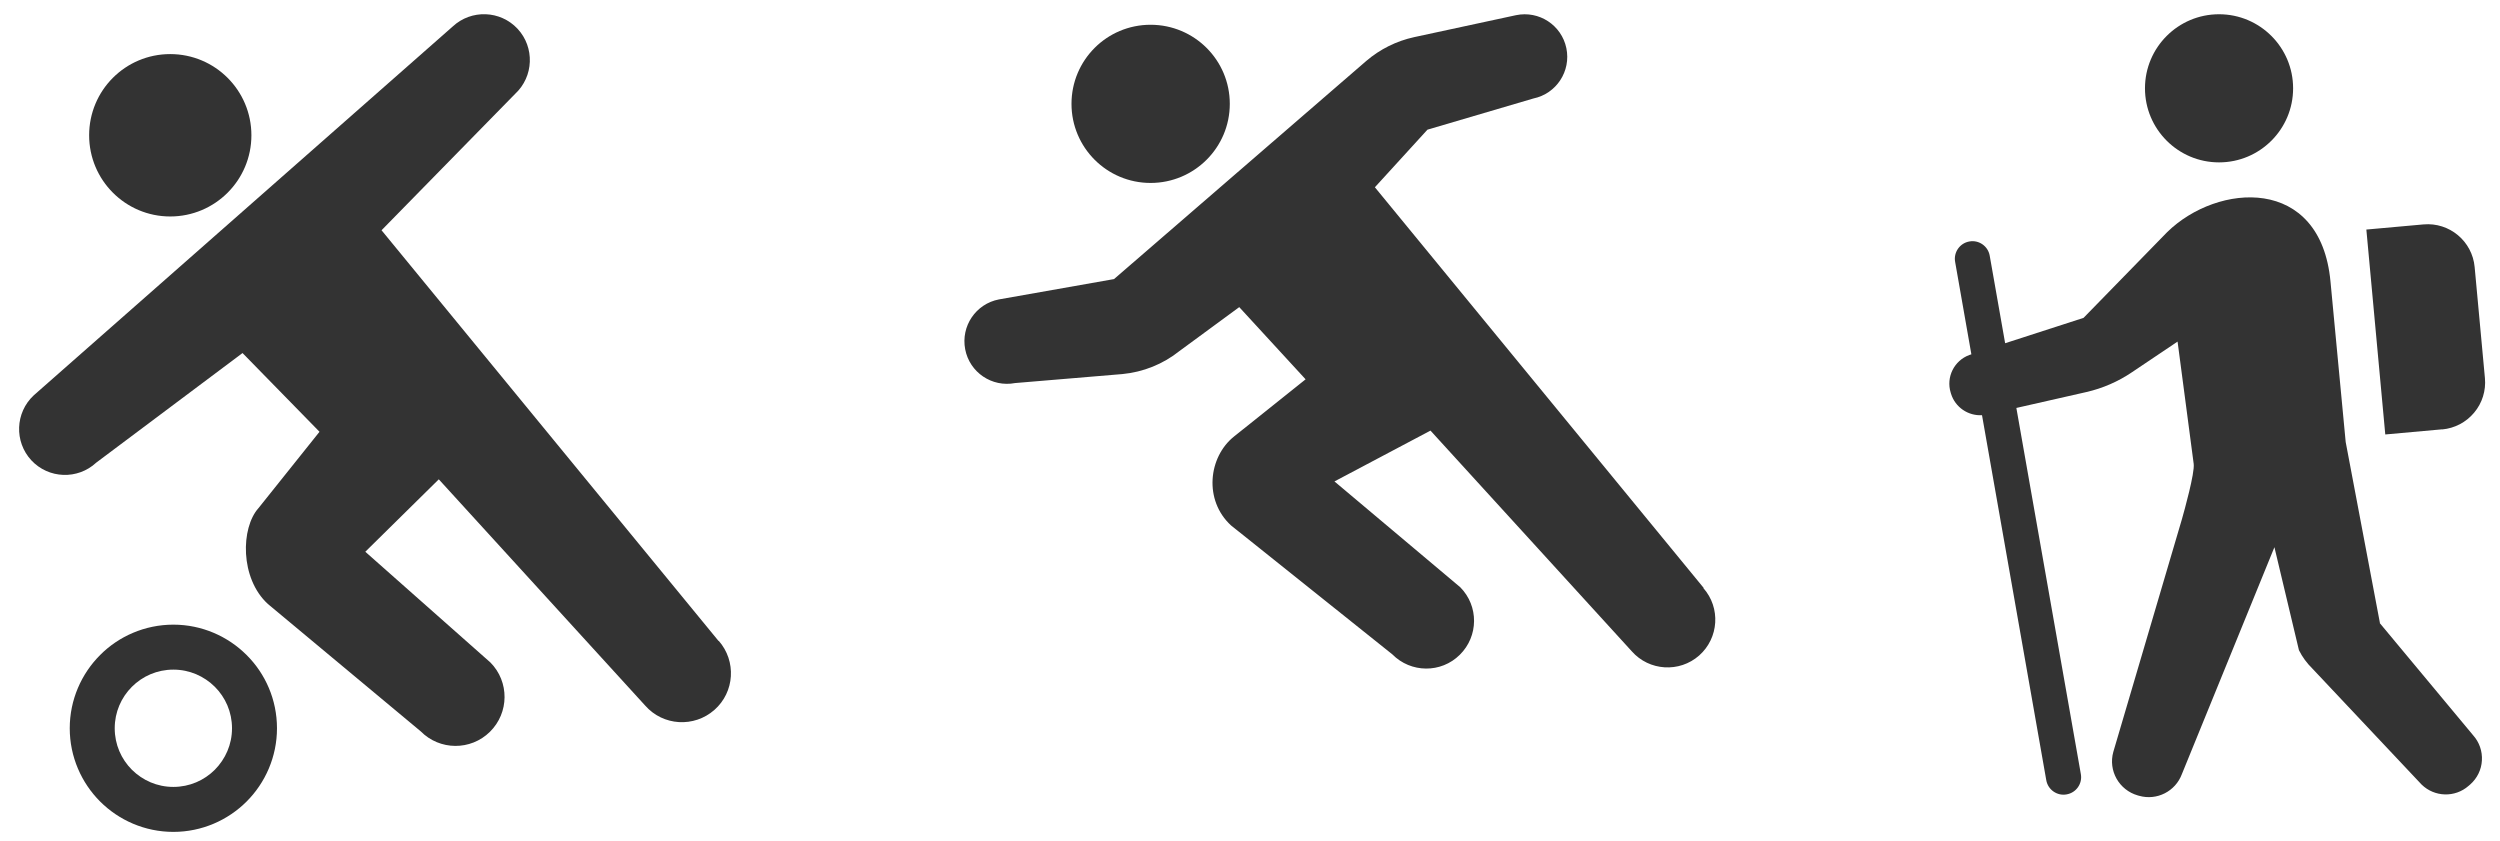<?xml version="1.0" encoding="UTF-8"?><svg id="_レイヤー_1" xmlns="http://www.w3.org/2000/svg" viewBox="0 0 214 72"><defs><style>.cls-1{fill:#333;}</style></defs><path class="cls-1" d="M189.95,13.9c3.5,0,6.34-2.84,6.34-6.34s-2.84-6.34-6.34-6.34-6.34,2.84-6.34,6.34,2.84,6.34,6.34,6.34Z"/><path class="cls-1" d="M203.72,53.32l-2.93-15.49-1.3-13.73c-.85-9.11-9.67-8.45-13.98-4.23l-7.16,7.34-6.71,2.17-1.32-7.49c-.14-.82-.93-1.37-1.74-1.22-.82.14-1.37.93-1.22,1.75l1.39,7.91-.18.06c-1.3.48-2,1.9-1.59,3.22l.03.1c.36,1.16,1.47,1.9,2.65,1.83l5.5,31.24c.14.82.93,1.37,1.74,1.22.82-.14,1.37-.92,1.22-1.74l-5.52-31.34,5.99-1.36c1.4-.32,2.73-.9,3.91-1.7l3.9-2.62,1.38,10.47c.1.77-.8,4-1.01,4.74l-5.87,19.91c-.45,1.61.49,3.27,2.1,3.73l.11.03c1.52.43,3.11-.38,3.66-1.86l7.92-19.42,2.1,8.82c.29.58.68,1.11,1.15,1.57l9.35,9.93c1.11,1.08,2.86,1.13,4.02.11l.14-.12c.59-.52.96-1.26,1-2.05.05-.79-.22-1.57-.75-2.16l-7.99-9.6Z"/><path class="cls-1" d="M209.05,36.76c1.07-.1,2.05-.61,2.74-1.44.69-.82,1.02-1.89.92-2.95l-.88-9.51c-.2-2.21-2.16-3.85-4.38-3.65l-4.89.44,1.62,17.54,4.87-.44Z"/><path class="cls-1" d="M98.49,15.66c3.74,0,6.78-3.03,6.78-6.77s-3.03-6.77-6.78-6.77-6.77,3.03-6.77,6.77,3.03,6.77,6.77,6.77Z"/><path class="cls-1" d="M145.83,50.32l-28.14-34.29,4.5-4.93,9.07-2.67c1.97-.41,3.23-2.34,2.82-4.31-.41-1.97-2.34-3.23-4.31-2.82l-8.72,1.88c-1.51.33-2.92,1.03-4.1,2.04l-21.59,18.67-9.85,1.74c-1.98.38-3.27,2.29-2.89,4.27.38,1.98,2.29,3.27,4.27,2.89l9.19-.77c1.78-.17,3.48-.85,4.88-1.97l5.12-3.76,5.68,6.18-6.12,4.89c-2.21,1.76-2.61,5.47-.26,7.62l13.8,11.03c1.59,1.61,4.18,1.63,5.78.04,1.61-1.59,1.63-4.17.04-5.78l-10.77-9.06,8.22-4.35,17.23,18.89c1.49,1.69,4.08,1.85,5.77.36,1.69-1.5,1.85-4.08.36-5.77Z"/><path class="cls-1" d="M14.57,18.53c3.84,0,6.95-3.11,6.95-6.95s-3.11-6.95-6.95-6.95-6.94,3.11-6.94,6.95,3.11,6.95,6.94,6.95Z"/><path class="cls-1" d="M61.51,54.87l-28.85-35.16,11.44-11.68c1.59-1.48,1.68-3.97.21-5.56-1.48-1.59-3.97-1.68-5.56-.2L2.89,33.84c-1.59,1.48-1.68,3.97-.21,5.56,1.48,1.59,3.97,1.68,5.56.2l12.52-9.38,6.59,6.74-5.22,6.53c-1.52,1.69-1.6,6.01.8,8.21l13.08,10.9c1.63,1.65,4.28,1.67,5.93.04,1.65-1.63,1.67-4.28.04-5.93l-10.71-9.48,6.29-6.2,17.67,19.37c1.53,1.74,4.18,1.9,5.92.37,1.74-1.53,1.9-4.18.37-5.92Z"/><path class="cls-1" d="M18.39,65.89c-.91.91-2.16,1.47-3.55,1.47-1.39,0-2.63-.56-3.55-1.47-.91-.91-1.47-2.16-1.47-3.55,0-1.39.56-2.64,1.47-3.55.91-.91,2.16-1.47,3.55-1.47,1.39,0,2.63.56,3.55,1.47.91.91,1.47,2.16,1.47,3.55s-.56,2.63-1.47,3.55ZM14.84,53.47c-2.44,0-4.68,1-6.27,2.6-1.6,1.6-2.6,3.83-2.6,6.27s1,4.67,2.6,6.27c1.6,1.6,3.83,2.6,6.27,2.6,2.44,0,4.67-1,6.27-2.6,1.6-1.6,2.6-3.83,2.6-6.27,0-2.44-.99-4.67-2.6-6.27-1.6-1.6-3.83-2.6-6.27-2.6Z"/></svg>